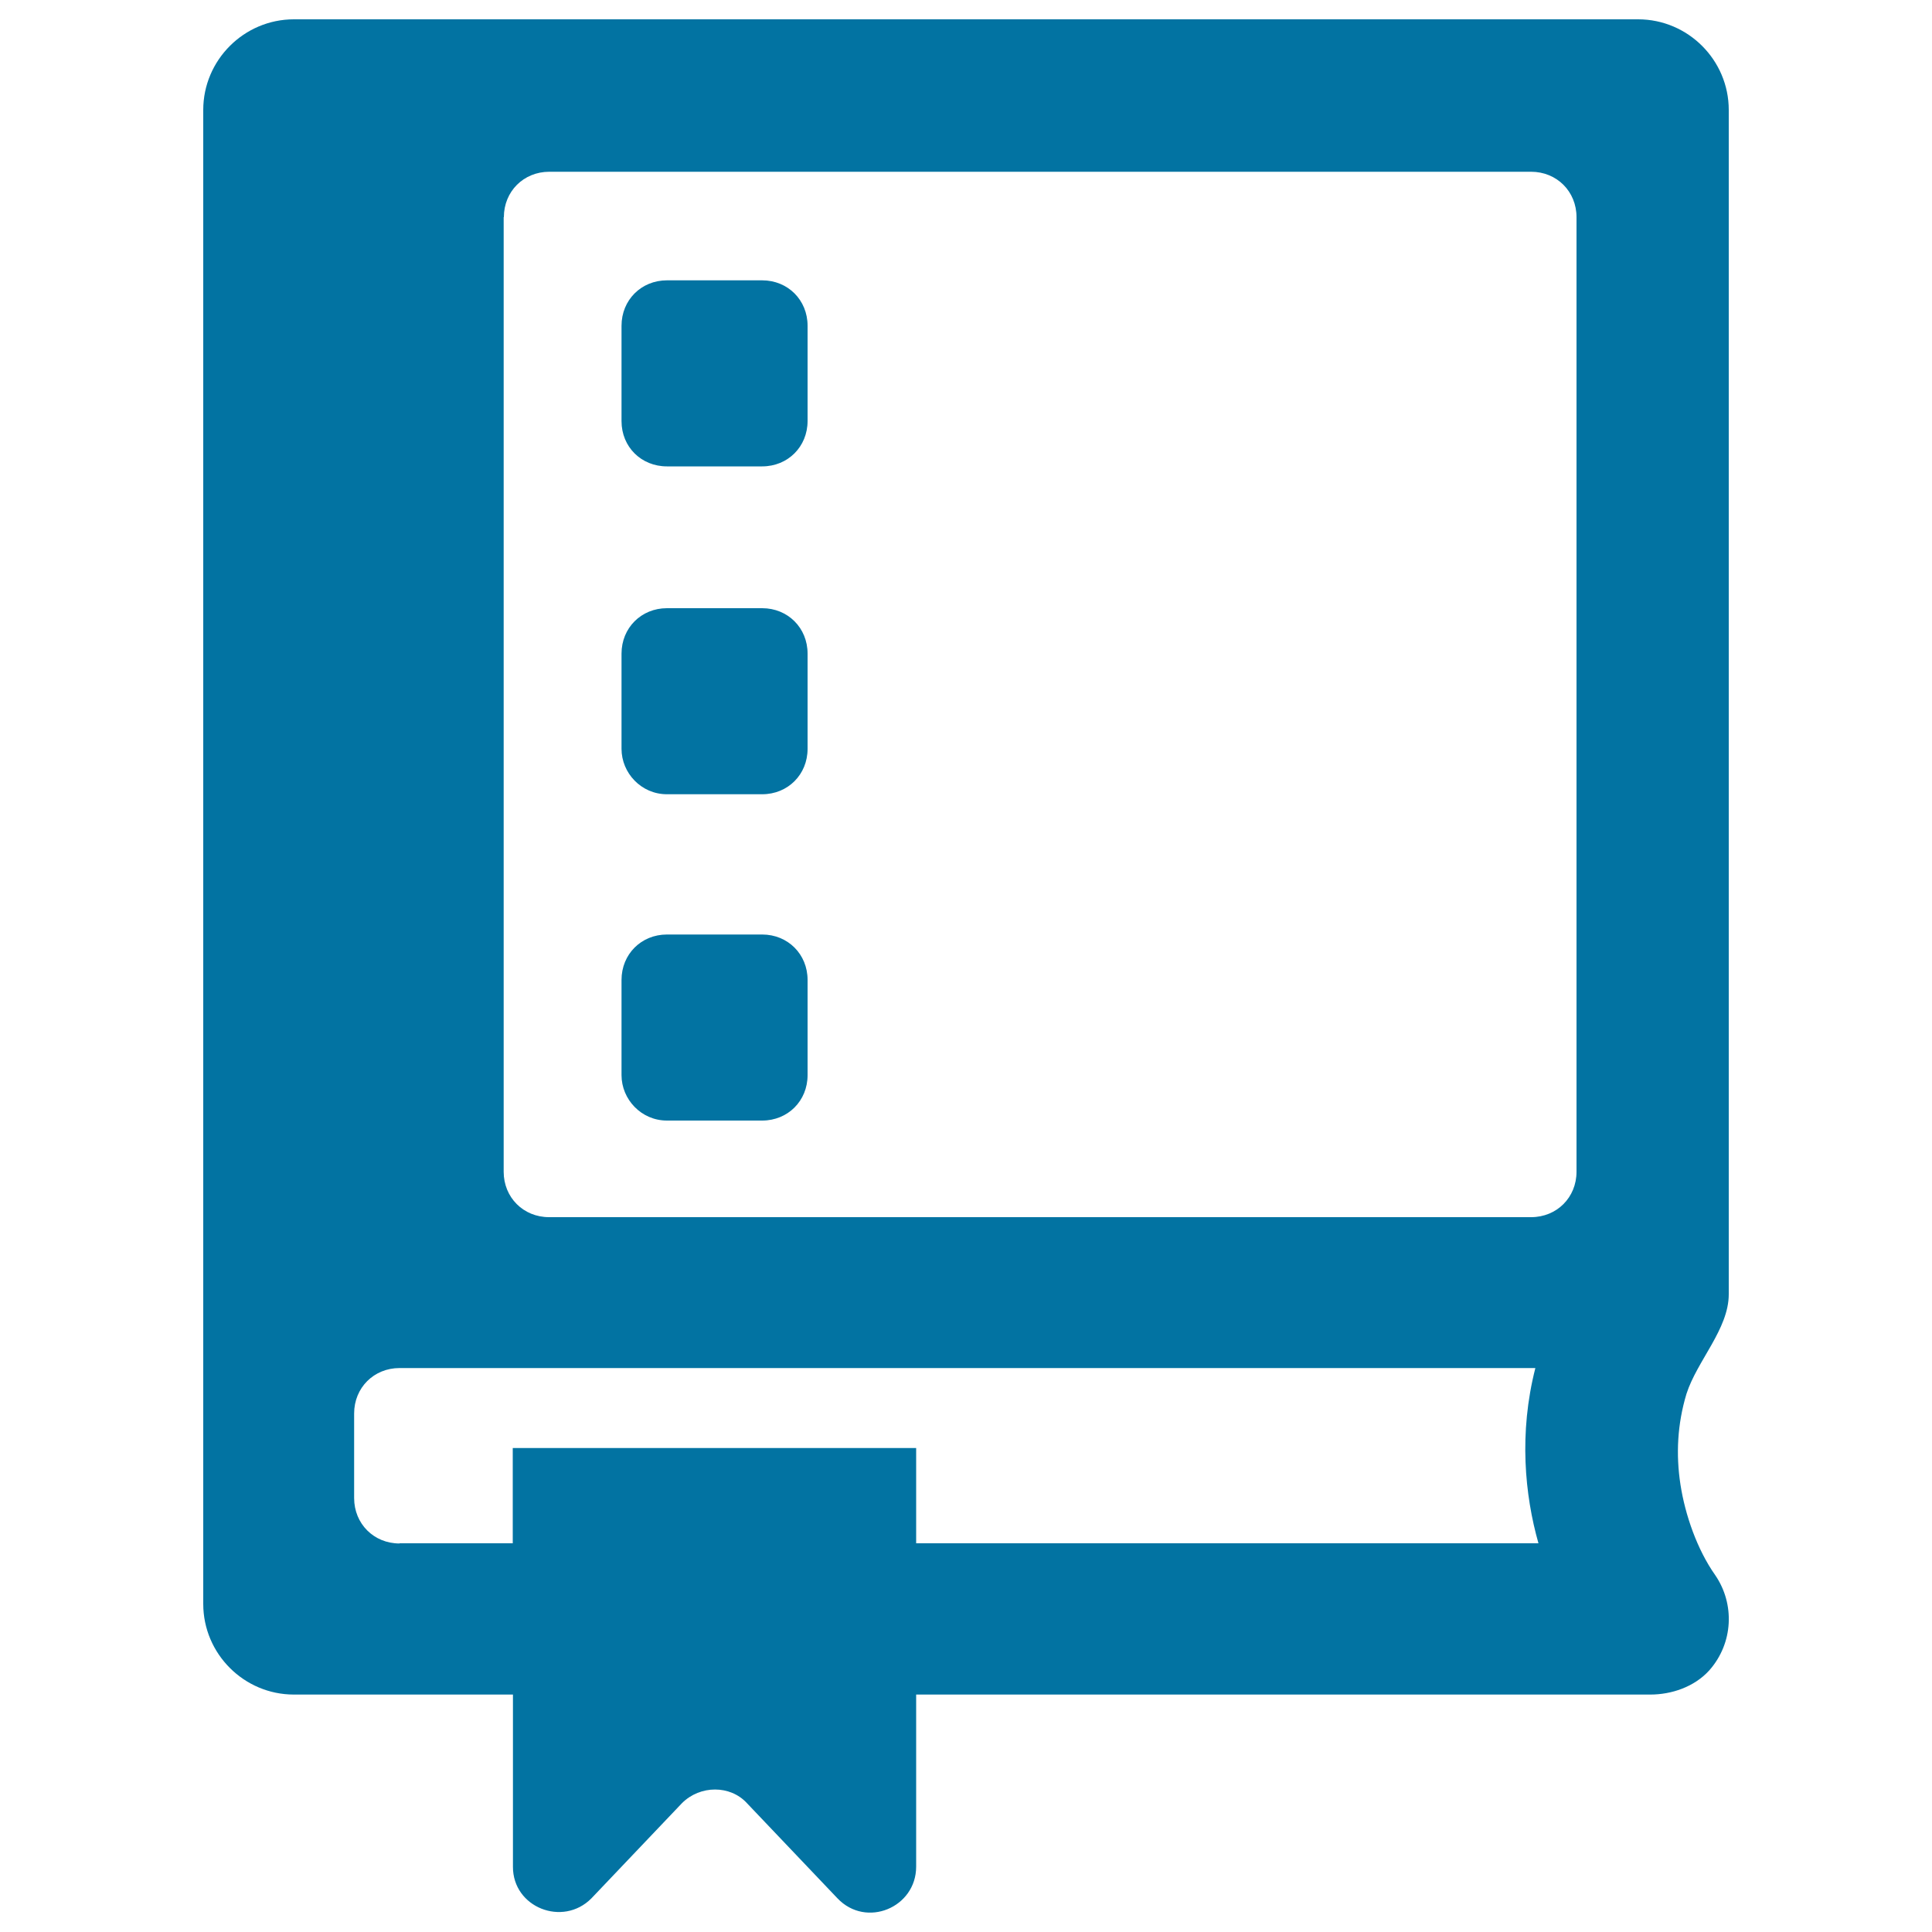 <svg xmlns="http://www.w3.org/2000/svg" viewBox="0 0 1000 1000" style="fill:#0273a2">
<title>Book SVG icon</title>
<g><path d="M306.1,982.6l46.9-49.3c9.4-9.4,25-9.4,33.6,0l46.9,49.3c14.9,15.6,40.7,4.7,40.7-16.4v-89.1h380c10.9,0,22.7-3.9,30.5-12.5c12.5-14.1,13.3-34.4,3.1-49.3c-9.4-13.3-15.6-31.3-18-46.9c-2.4-15.6-1.6-31.3,3.1-46.9c5.5-17.2,21.9-33.6,21.9-51.6v-613c0-25.8-21.1-46.9-46.9-46.9H152.1c-25.8,0-46.9,21.1-46.9,46.9v612.2v161.1c0,25.8,21.1,46.9,46.9,46.9h113.4v89.1C265.4,987.3,291.3,997.5,306.1,982.6z M260.8,112.4c0-13.3,10.2-23.5,23.5-23.5h508.2c13.3,0,23.5,10.2,23.5,23.5v494.1c0,13.3-10.2,23.5-23.5,23.5H284.2c-13.3,0-23.5-10.2-23.5-23.5V112.4z M206.8,798.9c-13.3,0-23.5-10.2-23.5-23.5v-43.8c0-13.3,10.2-23.5,23.5-23.5h587.9c-8.6,33.6-5.5,65.7,1.6,90.7H474.2v-49.3H265.4v49.3H206.8L206.8,798.9z"/><path d="M345.2,241.4h49.3c13.3,0,23.5-10.2,23.5-23.5v-49.3c0-13.3-10.2-23.5-23.5-23.5h-49.3c-13.3,0-23.5,10.2-23.5,23.5V218C321.7,231.3,331.9,241.4,345.2,241.4z"/><path d="M345.2,411.1h49.3c13.3,0,23.5-10.2,23.5-23.5v-49.3c0-13.3-10.2-23.5-23.5-23.5h-49.3c-13.3,0-23.5,10.2-23.5,23.5v49.3C321.7,400.1,331.9,411.1,345.2,411.1z"/><path d="M345.2,580h49.3c13.3,0,23.5-10.2,23.5-23.5v-49.3c0-13.3-10.2-23.5-23.5-23.5h-49.3c-13.3,0-23.5,10.2-23.5,23.5v49.3C321.7,569,331.9,580,345.2,580z"/></g>
</svg>
